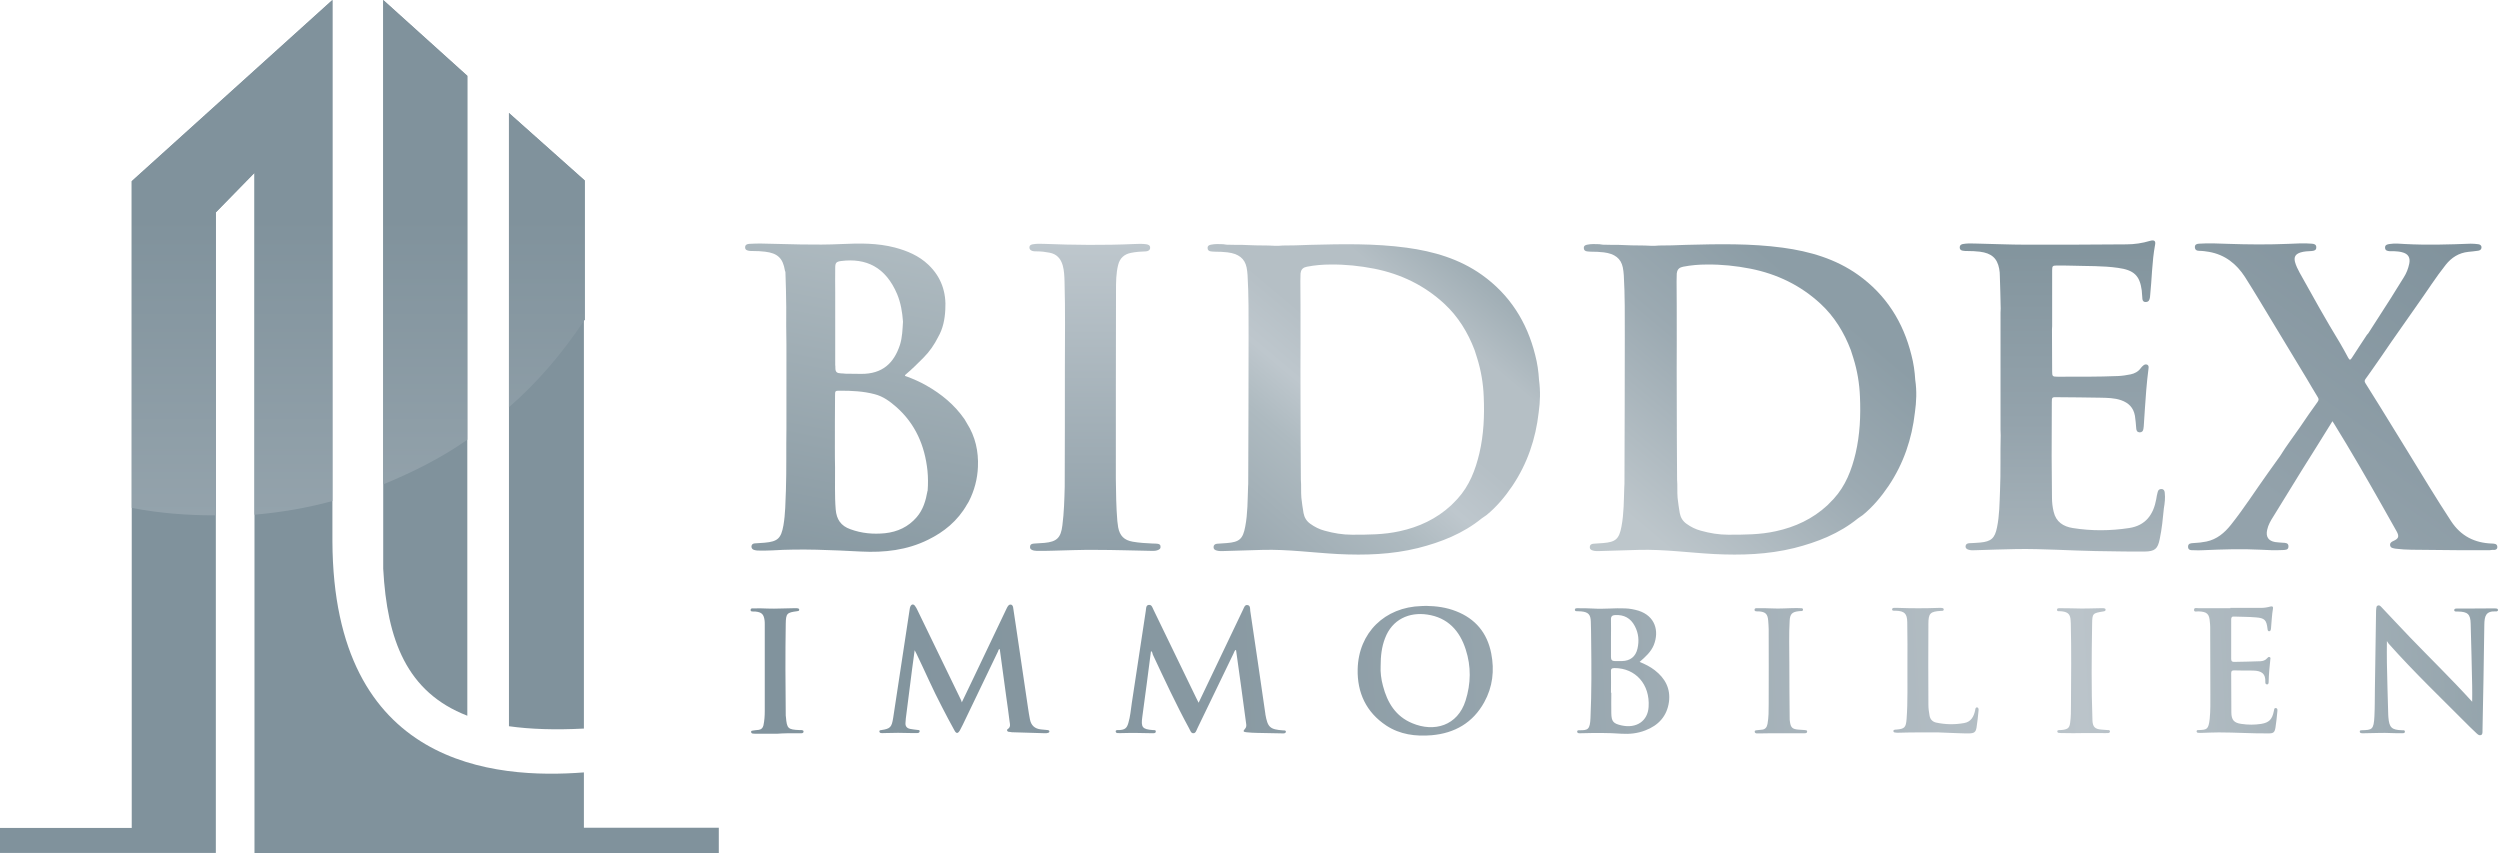 <?xml version="1.0" encoding="UTF-8"?>
<svg xmlns="http://www.w3.org/2000/svg" width="211" height="72" viewBox="0 0 211 72" fill="none">
  <path d="M49.281 69.862C49.281 68.328 49.281 66.739 49.281 65.205V65.191C41.803 65.768 28.127 64.741 28.056 45.679C28.056 44.497 28.056 43.372 28.056 42.303V42.288C28.056 22.424 28.056 22.101 28.056 0L11.118 15.292V42.865V42.879V69.876H0V71.986H18.217V43.583V43.498V17.923L21.478 14.588V43.442V43.456V71.986V72H60.667V71.986V69.89V69.862H49.281Z" fill="#80929C"></path>
  <path d="M39.442 60.408V37.111V6.401L32.343 0V40.882V48C32.667 54.021 34.325 58.424 39.442 60.408Z" fill="#80929C"></path>
  <path d="M49.281 61.491C49.281 61.449 49.281 61.407 49.281 61.365C49.281 49.984 49.281 38.546 49.281 27.137C49.281 27.123 49.281 27.095 49.281 27.081C49.281 27.081 49.281 27.011 49.352 27.011C49.352 23.114 49.352 19.146 49.352 15.236L42.956 9.538V34.368V34.424V61.168V61.294C44.741 61.547 46.849 61.618 49.281 61.491Z" fill="#80929C"></path>
  <path d="M28.056 0L11.118 15.292V42.865C13.424 43.315 15.785 43.498 18.217 43.498V17.923L21.478 14.588V43.442C23.713 43.245 25.948 42.865 28.056 42.288C28.056 22.467 28.056 22.087 28.056 0Z" fill="url(#paint0_linear_5053_15420)"></path>
  <path d="M42.956 9.538V34.368C45.388 32.258 47.496 29.768 49.281 27.081C49.281 27.081 49.281 27.011 49.352 27.011C49.352 23.114 49.352 19.146 49.352 15.236L42.956 9.538Z" fill="url(#paint1_linear_5053_15420)"></path>
  <path d="M32.343 0V40.882C34.831 39.855 37.263 38.645 39.442 37.111V6.401L32.343 0Z" fill="url(#paint2_linear_5053_15420)"></path>
  <path d="M97.143 54.95C96.904 56.821 96.665 58.65 96.412 60.492C96.285 61.393 96.412 61.547 97.297 61.618C97.396 61.632 97.55 61.576 97.55 61.744C97.55 61.885 97.396 61.885 97.283 61.885C96.44 61.871 95.597 61.843 94.767 61.871C94.613 61.885 94.458 61.871 94.317 61.871C94.219 61.871 94.163 61.801 94.163 61.716C94.163 61.646 94.247 61.618 94.317 61.618C94.374 61.618 94.416 61.618 94.472 61.618C94.936 61.59 95.105 61.463 95.231 61.027C95.4 60.464 95.442 59.887 95.526 59.325C95.92 56.736 96.313 54.134 96.707 51.545C96.735 51.362 96.707 51.081 96.96 51.053C97.213 51.025 97.269 51.292 97.354 51.461C98.548 53.923 99.743 56.399 100.938 58.861C101.008 59.001 101.078 59.128 101.163 59.311C101.641 58.326 102.091 57.369 102.54 56.427C103.327 54.767 104.129 53.107 104.916 51.447C105 51.278 105.056 51.025 105.295 51.067C105.534 51.109 105.506 51.362 105.52 51.545C105.956 54.457 106.378 57.355 106.799 60.267C106.799 60.281 106.799 60.281 106.799 60.295C106.996 61.393 107.179 61.562 108.303 61.646C108.402 61.646 108.542 61.632 108.528 61.773C108.514 61.885 108.388 61.899 108.289 61.899C107.572 61.885 106.856 61.871 106.125 61.857C105.815 61.843 105.492 61.843 105.183 61.801C104.916 61.773 104.902 61.702 105.085 61.505C105.183 61.393 105.197 61.266 105.183 61.139C104.902 59.057 104.621 56.961 104.325 54.879C104.325 54.879 104.311 54.865 104.283 54.851C104.185 54.935 104.157 55.062 104.101 55.175C103.089 57.271 102.076 59.367 101.064 61.463C100.98 61.632 100.924 61.885 100.727 61.885C100.516 61.899 100.46 61.646 100.362 61.477C99.251 59.437 98.281 57.341 97.297 55.245C97.269 55.118 97.255 55.02 97.143 54.95ZM81.105 59.072C79.882 56.553 78.659 54.035 77.436 51.503C77.38 51.376 77.309 51.25 77.225 51.137C77.099 50.968 76.944 50.982 76.846 51.165C76.803 51.25 76.789 51.334 76.775 51.433C76.311 54.485 75.847 57.538 75.384 60.591C75.257 61.379 75.145 61.505 74.386 61.618C74.315 61.632 74.231 61.618 74.217 61.716C74.217 61.801 74.273 61.871 74.372 61.871C74.456 61.871 74.54 61.885 74.611 61.871C75.398 61.843 76.185 61.843 76.986 61.871C77.127 61.871 77.267 61.871 77.408 61.871C77.506 61.871 77.605 61.843 77.619 61.73C77.633 61.59 77.506 61.618 77.422 61.604C77.225 61.576 77.014 61.562 76.817 61.519C76.536 61.463 76.396 61.294 76.424 60.999C76.438 60.872 76.438 60.76 76.452 60.633C76.621 59.269 76.803 57.904 76.972 56.539C77.042 56.005 77.113 55.484 77.197 54.879C77.267 55.02 77.309 55.09 77.338 55.147C78.068 56.652 78.729 58.199 79.516 59.691C79.854 60.338 80.191 60.999 80.556 61.646C80.711 61.941 80.852 61.927 81.02 61.632C81.105 61.477 81.175 61.322 81.259 61.168C82.257 59.1 83.241 57.032 84.239 54.964C84.267 54.893 84.267 54.795 84.38 54.781C84.562 56.131 84.745 57.468 84.928 58.818C85.026 59.508 85.125 60.197 85.209 60.9C85.237 61.097 85.307 61.308 85.125 61.477C85.068 61.533 84.97 61.562 84.998 61.66C85.026 61.758 85.139 61.773 85.223 61.773C85.279 61.787 85.35 61.801 85.406 61.801C86.334 61.829 87.275 61.857 88.203 61.885C88.287 61.885 88.372 61.885 88.442 61.857C88.512 61.843 88.582 61.801 88.568 61.716C88.554 61.646 88.498 61.632 88.428 61.618C88.231 61.604 88.048 61.576 87.852 61.562C87.332 61.505 87.022 61.224 86.924 60.703C86.868 60.394 86.811 60.084 86.769 59.775C86.432 57.496 86.094 55.203 85.757 52.924C85.673 52.389 85.603 51.869 85.518 51.334C85.504 51.208 85.476 51.053 85.307 51.025C85.153 51.011 85.082 51.137 85.012 51.25C84.998 51.292 84.97 51.32 84.956 51.362C84.028 53.304 83.101 55.245 82.173 57.2C81.85 57.89 81.526 58.565 81.175 59.282C81.161 59.198 81.133 59.142 81.105 59.072ZM207.245 57.721C205.559 55.962 203.802 54.246 202.143 52.459C201.749 52.052 201.37 51.63 200.976 51.222C200.892 51.137 200.808 51.053 200.681 51.109C200.569 51.151 200.569 51.264 200.555 51.362C200.555 51.419 200.54 51.489 200.54 51.545C200.512 53.726 200.47 55.906 200.442 58.087C200.428 58.875 200.442 59.662 200.4 60.464C200.344 61.604 200.189 61.604 199.346 61.632C199.261 61.632 199.163 61.632 199.163 61.744C199.163 61.857 199.261 61.885 199.36 61.885C199.444 61.885 199.528 61.885 199.599 61.885C200.344 61.885 201.103 61.829 201.848 61.871C202.143 61.885 202.438 61.885 202.733 61.885C202.846 61.885 202.986 61.885 202.972 61.73C202.958 61.604 202.818 61.632 202.719 61.632C201.862 61.604 201.651 61.407 201.581 60.549C201.581 60.478 201.567 60.408 201.567 60.338C201.524 58.875 201.482 57.397 201.454 55.934C201.44 55.358 201.454 54.767 201.454 54.105C201.51 54.204 201.552 54.26 201.595 54.316C203.773 56.764 206.149 59.029 208.454 61.35C208.651 61.547 208.848 61.73 209.044 61.913C209.143 61.998 209.255 62.096 209.396 62.04C209.536 61.984 209.522 61.815 209.522 61.688C209.55 60.225 209.579 58.748 209.607 57.285C209.635 55.766 209.649 54.246 209.677 52.727C209.691 52.009 209.789 51.559 210.661 51.601C210.675 51.601 210.703 51.601 210.717 51.601C210.787 51.587 210.83 51.559 210.83 51.489C210.83 51.419 210.787 51.376 210.717 51.362C210.633 51.348 210.534 51.348 210.45 51.348C209.677 51.348 208.89 51.362 208.117 51.362C207.85 51.362 207.597 51.362 207.33 51.362C207.245 51.362 207.133 51.376 207.133 51.503C207.147 51.601 207.231 51.615 207.316 51.615C207.372 51.615 207.414 51.615 207.47 51.615C208.271 51.63 208.51 51.841 208.524 52.642C208.581 54.387 208.609 56.131 208.651 57.876C208.665 58.312 208.651 58.734 208.651 59.226C208.159 58.692 207.709 58.199 207.245 57.721ZM188.255 51.334C187.37 51.334 186.47 51.334 185.585 51.334C185.444 51.334 185.177 51.25 185.177 51.461C185.163 51.7 185.43 51.587 185.571 51.601C186.273 51.63 186.47 51.812 186.512 52.502C186.526 52.642 186.54 52.783 186.54 52.924C186.54 54.809 186.554 56.694 186.554 58.579C186.554 59.282 186.569 59.986 186.498 60.675C186.4 61.576 186.259 61.59 185.585 61.618C185.556 61.618 185.528 61.618 185.5 61.618C185.444 61.618 185.402 61.66 185.388 61.702C185.388 61.758 185.416 61.829 185.486 61.843C185.571 61.857 185.669 61.857 185.753 61.857C186.259 61.843 186.765 61.815 187.271 61.815C188.663 61.815 190.069 61.913 191.46 61.899C191.882 61.899 191.98 61.815 192.05 61.407C192.121 60.971 192.163 60.52 192.205 60.084C192.219 59.958 192.247 59.775 192.079 59.761C191.924 59.747 191.938 59.916 191.91 60.028C191.769 60.718 191.516 60.985 190.842 61.097C190.293 61.182 189.731 61.182 189.169 61.097C188.55 61.013 188.326 60.76 188.326 60.112C188.312 59.015 188.326 57.918 188.312 56.821C188.312 56.624 188.382 56.581 188.565 56.581C189.085 56.596 189.619 56.596 190.153 56.596C190.912 56.61 191.221 56.877 191.193 57.552C191.193 57.637 191.193 57.749 191.32 57.763C191.46 57.777 191.474 57.651 191.474 57.552C191.488 56.919 191.544 56.3 191.615 55.667C191.629 55.597 191.657 55.498 191.559 55.456C191.46 55.414 191.404 55.498 191.348 55.554C191.193 55.737 190.996 55.794 190.785 55.808C190.04 55.836 189.31 55.85 188.565 55.864C188.382 55.864 188.312 55.808 188.312 55.611C188.312 54.499 188.312 53.402 188.312 52.291C188.312 52.108 188.368 52.023 188.55 52.038C189.169 52.066 189.787 52.052 190.406 52.108C191.137 52.164 191.291 52.333 191.376 53.05C191.39 53.149 191.39 53.276 191.516 53.276C191.643 53.276 191.657 53.149 191.671 53.05C191.727 52.488 191.741 51.911 191.84 51.362C191.868 51.193 191.783 51.151 191.615 51.193C191.362 51.264 191.095 51.306 190.828 51.306C189.97 51.306 189.099 51.306 188.241 51.306C188.255 51.348 188.255 51.334 188.255 51.334ZM166.201 61.899C166.623 61.885 166.749 61.801 166.82 61.407C166.89 60.943 166.946 60.464 166.988 59.986C167.002 59.873 167.002 59.733 166.876 59.705C166.735 59.691 166.721 59.817 166.707 59.93C166.595 60.464 166.37 60.928 165.765 61.027C164.978 61.168 164.191 61.154 163.404 60.985C163.109 60.914 162.912 60.718 162.856 60.408C162.799 60.099 162.757 59.789 162.757 59.465C162.743 57.2 162.743 54.921 162.757 52.657C162.757 51.756 162.912 51.615 163.811 51.559C163.91 51.559 164.05 51.573 164.05 51.447C164.05 51.306 163.924 51.32 163.826 51.306C163.769 51.306 163.685 51.306 163.615 51.306C162.476 51.348 161.352 51.348 160.213 51.306C160.087 51.306 159.974 51.306 159.848 51.306C159.777 51.306 159.707 51.334 159.693 51.419C159.679 51.531 159.777 51.545 159.862 51.545C159.918 51.545 159.96 51.545 160.016 51.545C160.733 51.573 160.958 51.784 160.972 52.502C160.986 53.754 161 54.992 160.986 56.244C160.972 57.721 161.028 59.198 160.916 60.689C160.86 61.407 160.747 61.519 160.044 61.576C160.002 61.576 159.96 61.576 159.918 61.59C159.862 61.59 159.82 61.618 159.805 61.674C159.791 61.744 159.834 61.801 159.89 61.815C159.974 61.829 160.073 61.843 160.157 61.843C160.719 61.829 161.267 61.815 161.83 61.815C162.94 61.815 162.462 61.815 163.544 61.815H163.587C164.627 61.857 165.878 61.913 166.201 61.899ZM67.231 61.885C67.372 61.885 67.512 61.885 67.653 61.885C67.737 61.885 67.821 61.843 67.821 61.744C67.821 61.632 67.723 61.632 67.653 61.618C67.597 61.618 67.526 61.618 67.47 61.618C66.5 61.576 66.416 61.491 66.332 60.52C66.332 60.478 66.317 60.436 66.317 60.394C66.289 57.805 66.275 55.217 66.317 52.642C66.332 51.77 66.416 51.7 67.273 51.587C67.358 51.573 67.442 51.573 67.456 51.475C67.456 51.348 67.358 51.348 67.259 51.334C67.147 51.334 67.034 51.334 66.922 51.334C66.219 51.334 65.502 51.39 64.799 51.362C64.406 51.334 64.012 51.348 63.619 51.348C63.52 51.348 63.352 51.32 63.352 51.475C63.337 51.63 63.492 51.601 63.605 51.615C63.661 51.615 63.703 51.615 63.759 51.615C64.293 51.672 64.462 51.841 64.532 52.375C64.546 52.488 64.546 52.6 64.546 52.713C64.546 55.147 64.546 57.58 64.546 60.014C64.546 60.422 64.518 60.83 64.434 61.224C64.378 61.449 64.251 61.576 64.012 61.604C63.858 61.618 63.689 61.632 63.534 61.66C63.464 61.674 63.38 61.674 63.394 61.773C63.394 61.857 63.45 61.899 63.534 61.913C63.647 61.927 63.759 61.927 63.872 61.927C64.448 61.927 65.024 61.927 65.6 61.927C66.135 61.885 66.683 61.885 67.231 61.885ZM175.858 61.871C176.378 61.871 176.898 61.871 177.404 61.871C177.559 61.871 177.713 61.885 177.854 61.871C177.952 61.871 178.079 61.871 178.079 61.73C178.079 61.604 177.952 61.618 177.868 61.618C177.699 61.604 177.53 61.59 177.348 61.576C176.814 61.533 176.631 61.35 176.603 60.816C176.504 58.101 176.532 55.386 176.575 52.671C176.589 51.756 176.617 51.756 177.544 51.601C177.629 51.587 177.713 51.559 177.713 51.461C177.713 51.348 177.615 51.348 177.544 51.334C177.432 51.334 177.32 51.334 177.207 51.334C176.504 51.348 175.787 51.376 175.085 51.348C174.663 51.334 174.227 51.334 173.805 51.334C173.721 51.334 173.609 51.334 173.609 51.475C173.609 51.587 173.707 51.587 173.791 51.587C173.876 51.587 173.974 51.587 174.058 51.601C174.565 51.672 174.733 51.869 174.761 52.375C174.761 52.459 174.775 52.544 174.775 52.614C174.832 54.921 174.803 57.215 174.789 59.522C174.789 60.014 174.789 60.52 174.719 61.013C174.663 61.407 174.55 61.519 174.171 61.59C174.044 61.618 173.904 61.618 173.777 61.618C173.707 61.632 173.623 61.646 173.637 61.73C173.637 61.815 173.707 61.857 173.777 61.857C173.89 61.871 174.002 61.871 174.115 61.871C174.705 61.885 175.281 61.885 175.858 61.871C175.858 61.885 175.858 61.885 175.858 61.871ZM150.303 61.885C150.824 61.885 151.358 61.885 151.878 61.885C152.032 61.885 152.187 61.885 152.328 61.885C152.426 61.885 152.524 61.857 152.524 61.744C152.524 61.618 152.412 61.632 152.328 61.618C152.131 61.604 151.948 61.59 151.751 61.576C151.287 61.533 151.147 61.407 151.077 60.957C151.048 60.83 151.048 60.689 151.048 60.563C151.034 59.015 151.02 57.454 151.02 55.906C151.02 54.724 150.978 53.557 151.048 52.375C151.077 51.827 151.259 51.644 151.807 51.587C151.892 51.573 151.976 51.573 152.046 51.573C152.131 51.573 152.187 51.517 152.173 51.433C152.173 51.376 152.117 51.334 152.046 51.334C151.92 51.334 151.779 51.32 151.653 51.32C150.936 51.32 150.219 51.39 149.502 51.348C149.109 51.32 148.715 51.334 148.322 51.334C148.223 51.334 148.097 51.306 148.083 51.461C148.083 51.615 148.209 51.587 148.307 51.601C148.364 51.601 148.406 51.601 148.462 51.601C149.01 51.644 149.193 51.827 149.235 52.375C149.249 52.614 149.277 52.853 149.277 53.107C149.277 55.217 149.291 57.327 149.277 59.437C149.277 59.986 149.277 60.549 149.179 61.097C149.123 61.393 148.982 61.576 148.659 61.59C148.532 61.604 148.392 61.618 148.265 61.632C148.181 61.646 148.083 61.646 148.097 61.758C148.097 61.843 148.181 61.899 148.265 61.899C148.378 61.899 148.49 61.899 148.603 61.899C149.165 61.885 149.741 61.885 150.303 61.885ZM125.86 55.147C126.141 56.581 125.986 57.974 125.269 59.269C124.313 60.999 122.781 61.885 120.828 62.054C119.478 62.166 118.157 61.998 117.004 61.238C115.303 60.112 114.544 58.467 114.587 56.483C114.657 53.402 116.878 51.236 119.97 51.151C120.097 51.151 120.237 51.137 120.364 51.137C121.235 51.151 122.079 51.264 122.894 51.587C124.524 52.22 125.522 53.416 125.86 55.147ZM123.709 54.823C123.203 53.233 122.191 52.122 120.462 51.869C118.944 51.644 117.496 52.263 116.892 53.88C116.611 54.612 116.526 55.372 116.526 56.216C116.498 56.736 116.568 57.327 116.723 57.89C117.089 59.297 117.791 60.464 119.197 61.041C121.038 61.815 123.02 61.266 123.695 59.128C124.145 57.707 124.173 56.244 123.709 54.823ZM140.858 59.254C140.689 60.45 139.972 61.224 138.862 61.646C138.215 61.899 137.54 61.969 136.866 61.927C135.727 61.843 134.603 61.857 133.464 61.885C133.408 61.885 133.338 61.885 133.281 61.885C133.197 61.885 133.113 61.843 133.113 61.758C133.099 61.646 133.197 61.632 133.281 61.632C134.026 61.646 134.195 61.576 134.237 60.591C134.336 58.41 134.321 56.216 134.293 54.021C134.293 53.501 134.279 52.994 134.265 52.474C134.251 51.869 134.054 51.658 133.45 51.601C133.338 51.587 133.225 51.601 133.113 51.587C133.028 51.587 132.916 51.587 132.916 51.461C132.93 51.334 133.028 51.334 133.127 51.334C133.577 51.334 134.04 51.334 134.49 51.362C135.376 51.419 136.275 51.306 137.161 51.348C137.554 51.362 137.92 51.433 138.299 51.545C139.691 51.995 140.056 53.247 139.579 54.443C139.34 55.02 138.89 55.428 138.384 55.864C138.862 56.061 139.283 56.272 139.663 56.567C140.534 57.243 141.012 58.115 140.858 59.254ZM135.966 52.291C135.98 52.811 135.966 53.332 135.966 53.838C135.966 54.373 135.966 54.907 135.966 55.456C135.966 55.681 136.05 55.794 136.289 55.794C136.486 55.78 136.697 55.808 136.894 55.794C137.583 55.78 138.046 55.428 138.201 54.753C138.356 54.091 138.299 53.444 137.976 52.839C137.625 52.164 137.062 51.869 136.303 51.911C136.064 51.925 135.952 52.038 135.966 52.291ZM136.261 56.385C135.994 56.385 135.952 56.483 135.966 56.708C135.98 57.299 135.966 57.89 135.966 58.467C135.98 58.467 135.98 58.467 135.994 58.467C135.994 59.043 135.98 59.62 135.994 60.197C136.008 60.9 136.163 61.069 136.852 61.224C138.117 61.505 139.073 60.858 139.143 59.662C139.269 57.763 138.046 56.385 136.261 56.385Z" fill="url(#paint3_linear_5053_15420)"></path>
  <path d="M182.703 41.571C182.689 41.43 182.633 41.289 182.45 41.276C182.267 41.261 182.155 41.346 182.113 41.515C182.056 41.726 182.014 41.923 181.986 42.134C181.747 43.442 181.087 44.356 179.695 44.567C178.121 44.806 176.532 44.821 174.944 44.567C174.143 44.441 173.524 44.047 173.328 43.189C173.229 42.795 173.187 42.387 173.187 41.993C173.173 40.839 173.173 39.686 173.159 38.532C173.159 36.999 173.173 35.48 173.173 33.946C173.173 33.538 173.187 33.51 173.609 33.524C174.832 33.538 176.054 33.538 177.277 33.566C177.854 33.58 178.444 33.58 179.02 33.777C179.653 34.002 180.06 34.396 180.187 35.086C180.243 35.451 180.271 35.803 180.299 36.169C180.313 36.352 180.384 36.478 180.581 36.492C180.777 36.492 180.876 36.394 180.904 36.197C180.918 36.127 180.918 36.056 180.932 35.986C181.002 34.973 181.058 33.946 181.143 32.933C181.185 32.314 181.269 31.681 181.34 31.062C181.354 30.95 181.34 30.837 181.227 30.781C181.101 30.724 180.988 30.767 180.89 30.851C180.805 30.921 180.721 31.006 180.665 31.09C180.454 31.372 180.159 31.526 179.821 31.597C179.47 31.667 179.119 31.723 178.767 31.737C177.066 31.808 175.366 31.794 173.665 31.794C173.229 31.794 173.201 31.765 173.201 31.329C173.201 30.148 173.187 28.966 173.187 27.77C173.187 27.686 173.201 27.615 173.201 27.531C173.201 25.955 173.201 24.394 173.201 22.818C173.201 22.453 173.243 22.41 173.595 22.41C174.03 22.41 174.466 22.41 174.902 22.424C176.181 22.467 177.474 22.424 178.753 22.607C180.103 22.79 180.595 23.254 180.763 24.506C180.791 24.746 180.791 24.985 180.819 25.238C180.834 25.379 180.918 25.491 181.072 25.491C181.227 25.491 181.354 25.449 181.41 25.28C181.438 25.196 181.466 25.111 181.466 25.013C181.621 23.564 181.621 22.101 181.888 20.666C181.958 20.328 181.817 20.23 181.466 20.328C180.805 20.525 180.145 20.624 179.456 20.624C176.645 20.652 173.848 20.652 171.036 20.652C169.574 20.652 168.127 20.581 166.665 20.553C166.327 20.539 165.99 20.539 165.667 20.596C165.526 20.624 165.4 20.694 165.4 20.877C165.4 21.06 165.498 21.13 165.653 21.158C165.779 21.172 165.92 21.2 166.046 21.186C166.398 21.186 166.749 21.2 167.101 21.243C168.085 21.369 168.562 21.791 168.731 22.678C168.773 22.889 168.787 23.1 168.787 23.311C168.815 24.225 168.844 25.125 168.858 26.04C168.858 26.152 168.844 26.265 168.844 26.378C168.844 29.683 168.844 32.989 168.844 36.281C168.844 36.436 168.858 36.577 168.858 36.731C168.815 38.293 168.872 39.869 168.801 41.43C168.759 42.457 168.759 43.498 168.548 44.511C168.366 45.425 168.056 45.707 167.129 45.791C166.819 45.819 166.496 45.834 166.187 45.848C166.032 45.862 165.906 45.932 165.892 46.101C165.878 46.255 165.99 46.354 166.145 46.396C166.327 46.453 166.524 46.453 166.721 46.438C167.888 46.41 169.068 46.354 170.235 46.34C172.442 46.312 174.649 46.467 176.842 46.509C178.233 46.523 179.611 46.565 181.002 46.551C181.86 46.537 182.113 46.34 182.281 45.496C182.464 44.638 182.548 43.751 182.633 42.879C182.703 42.485 182.759 42.021 182.703 41.571Z" fill="url(#paint4_linear_5053_15420)"></path>
  <path d="M210.773 46.129C210.745 45.89 210.534 45.89 210.352 45.876C208.862 45.834 207.695 45.243 206.866 43.977C205.601 42.049 204.42 40.08 203.211 38.11C202.438 36.858 201.679 35.62 200.906 34.368C200.484 33.693 200.062 33.018 199.641 32.342C199.542 32.202 199.571 32.089 199.655 31.977C199.824 31.737 199.992 31.512 200.147 31.287C200.709 30.485 201.271 29.683 201.82 28.867C202.579 27.784 203.338 26.701 204.097 25.618C204.87 24.535 205.587 23.395 206.416 22.354C206.908 21.735 207.526 21.341 208.328 21.257C208.609 21.229 208.89 21.201 209.171 21.158C209.326 21.13 209.438 21.046 209.438 20.877C209.438 20.708 209.311 20.624 209.157 20.61C208.946 20.581 208.735 20.567 208.524 20.567C206.683 20.638 204.842 20.694 203 20.596C202.564 20.567 202.115 20.525 201.665 20.596C201.482 20.624 201.285 20.666 201.299 20.919C201.313 21.158 201.51 21.186 201.693 21.201C201.82 21.215 201.932 21.186 202.058 21.201C202.283 21.215 202.508 21.229 202.719 21.285C203.253 21.412 203.45 21.735 203.338 22.27C203.253 22.663 203.113 23.043 202.888 23.395C202.508 24 202.129 24.619 201.749 25.224C201.131 26.195 200.512 27.165 199.88 28.136C199.838 28.178 199.795 28.22 199.767 28.263C199.332 28.91 198.91 29.571 198.488 30.218C198.376 30.387 198.305 30.415 198.193 30.204C197.968 29.782 197.743 29.374 197.504 28.966C196.309 27.011 195.199 25.013 194.089 23.015C193.934 22.72 193.779 22.424 193.695 22.101C193.597 21.679 193.737 21.454 194.145 21.313C194.454 21.215 194.777 21.201 195.101 21.186C195.297 21.172 195.508 21.13 195.494 20.863C195.494 20.624 195.297 20.581 195.115 20.567C194.454 20.511 193.793 20.553 193.147 20.581C191.446 20.652 189.745 20.638 188.058 20.581C187.243 20.553 186.428 20.511 185.599 20.567C185.416 20.581 185.247 20.624 185.247 20.849C185.247 21.088 185.402 21.172 185.627 21.172C185.908 21.172 186.175 21.215 186.442 21.257C187.791 21.496 188.761 22.27 189.478 23.381C190.265 24.619 191.024 25.899 191.783 27.151C192.753 28.741 193.709 30.331 194.665 31.92C194.988 32.455 195.297 33.004 195.621 33.524C195.719 33.679 195.705 33.777 195.607 33.918C195.101 34.621 194.595 35.339 194.117 36.056C193.568 36.858 192.964 37.632 192.458 38.462C192.093 38.968 191.727 39.475 191.362 39.995C190.336 41.43 189.394 42.907 188.297 44.286C187.749 44.975 187.103 45.524 186.217 45.707C185.866 45.777 185.5 45.819 185.135 45.834C184.924 45.848 184.671 45.848 184.671 46.143C184.671 46.453 184.924 46.438 185.135 46.438C185.402 46.453 185.655 46.453 185.922 46.438C187.552 46.368 189.169 46.312 190.799 46.396C191.418 46.438 192.036 46.453 192.655 46.424C192.866 46.41 193.147 46.438 193.147 46.115C193.147 45.805 192.88 45.819 192.655 45.805C192.444 45.791 192.233 45.777 192.022 45.749C191.446 45.651 191.221 45.299 191.348 44.722C191.432 44.314 191.643 43.948 191.868 43.597C192.669 42.288 193.47 40.98 194.285 39.672C195.143 38.307 196 36.943 196.858 35.55C196.928 35.648 196.97 35.719 197.012 35.789C198.404 38.04 199.725 40.333 201.032 42.64C201.454 43.372 201.862 44.103 202.269 44.835C202.522 45.285 202.438 45.468 201.988 45.665C201.96 45.679 201.932 45.693 201.904 45.707C201.791 45.777 201.707 45.862 201.721 46.002C201.735 46.143 201.82 46.227 201.946 46.256C202.03 46.284 202.115 46.298 202.213 46.312C203.085 46.424 203.97 46.396 204.842 46.41C206.528 46.438 208.215 46.438 209.916 46.438C210.071 46.438 210.225 46.438 210.366 46.41C210.591 46.438 210.801 46.382 210.773 46.129Z" fill="url(#paint5_linear_5053_15420)"></path>
  <path d="M81.611 35.733C81.54 35.62 81.484 35.508 81.414 35.395C80.57 34.171 79.46 33.257 78.167 32.525C77.647 32.23 77.099 31.991 76.536 31.78C76.452 31.752 76.283 31.737 76.452 31.597C76.972 31.161 77.45 30.682 77.928 30.204C78.448 29.683 78.856 29.093 79.179 28.445C79.586 27.742 79.741 26.954 79.783 26.152C79.882 24.675 79.446 23.381 78.35 22.34C77.548 21.58 76.578 21.172 75.524 20.891C74.062 20.511 72.558 20.525 71.068 20.596C68.763 20.708 66.458 20.596 64.153 20.553C63.843 20.553 63.548 20.567 63.239 20.581C63.056 20.596 62.888 20.652 62.888 20.877C62.888 21.102 63.07 21.144 63.239 21.172C63.337 21.186 63.436 21.186 63.548 21.186C63.9 21.186 64.237 21.201 64.574 21.243C65.629 21.369 66.078 21.791 66.247 22.832C66.247 22.875 66.275 22.903 66.289 22.945C66.317 23.93 66.359 24.914 66.359 25.913C66.346 26.968 66.359 28.038 66.374 29.093C66.374 31.442 66.374 33.791 66.374 36.141C66.346 37.885 66.388 39.644 66.331 41.388C66.289 42.373 66.289 43.372 66.121 44.342C65.924 45.44 65.643 45.707 64.532 45.805C64.251 45.834 63.97 45.834 63.689 45.862C63.548 45.876 63.436 45.946 63.422 46.115C63.422 46.256 63.492 46.368 63.633 46.41C63.745 46.438 63.843 46.467 63.956 46.467C64.364 46.467 64.771 46.481 65.165 46.453C67.667 46.298 70.183 46.424 72.685 46.551C74.639 46.65 76.55 46.438 78.335 45.552C78.996 45.229 79.615 44.835 80.163 44.356C80.739 43.85 81.231 43.259 81.611 42.584C81.667 42.485 81.737 42.401 81.779 42.303C82.243 41.388 82.496 40.417 82.538 39.404C82.594 38.11 82.327 36.858 81.611 35.733ZM70.492 22.607C70.492 22.185 70.576 22.087 70.984 22.03C73.106 21.763 74.751 22.537 75.721 24.83C76.03 25.576 76.157 26.363 76.213 27.151C76.171 27.798 76.157 28.46 75.96 29.093C75.454 30.654 74.47 31.569 72.685 31.555C72.235 31.555 71.799 31.54 71.35 31.54C71.223 31.526 71.097 31.512 70.97 31.512C70.633 31.498 70.506 31.4 70.506 31.062C70.506 30.978 70.506 30.879 70.492 30.795C70.492 28.755 70.492 26.701 70.492 24.661C70.478 23.986 70.492 23.297 70.492 22.607ZM78.293 41.416C78.293 41.43 78.279 41.43 78.279 41.444C78.139 42.246 77.914 43.02 77.366 43.653C76.663 44.469 75.749 44.891 74.695 45.004C73.697 45.102 72.727 45.018 71.771 44.666C70.97 44.385 70.605 43.836 70.534 43.006C70.436 41.824 70.492 40.642 70.478 39.461C70.464 38.898 70.464 38.349 70.464 37.787C70.464 36.324 70.464 34.875 70.478 33.411C70.478 32.975 70.478 32.975 70.928 32.975C71.898 32.975 72.868 33.018 73.823 33.271C74.54 33.454 75.103 33.876 75.637 34.34C77.253 35.761 78.054 37.604 78.279 39.728C78.335 40.305 78.335 40.853 78.293 41.416Z" fill="url(#paint6_linear_5053_15420)"></path>
  <path d="M129.894 32.075C129.851 31.358 129.753 30.654 129.57 29.965C128.882 27.179 127.42 24.872 125.072 23.198C123.175 21.848 120.996 21.215 118.719 20.905C116.006 20.539 113.293 20.596 110.566 20.666C110.032 20.694 109.906 20.68 109.343 20.708C108.978 20.708 108.627 20.722 108.261 20.722C107.853 20.764 107.46 20.75 107.052 20.722C106.687 20.722 106.335 20.708 105.97 20.708C105.45 20.68 105.225 20.694 104.803 20.666C104.382 20.666 103.946 20.666 103.524 20.652C103.426 20.638 103.327 20.624 103.229 20.61C102.892 20.596 102.54 20.581 102.203 20.652C102.048 20.68 101.908 20.75 101.922 20.947C101.922 21.116 102.048 21.201 102.189 21.215C102.301 21.229 102.428 21.243 102.554 21.243C102.906 21.243 103.257 21.257 103.608 21.299C104.536 21.412 105.056 21.82 105.211 22.565C105.253 22.776 105.281 23.001 105.295 23.226C105.394 24.928 105.38 26.645 105.38 28.347C105.38 32.441 105.366 36.52 105.351 40.614C105.351 40.769 105.351 40.938 105.337 41.093C105.295 42.218 105.309 43.343 105.098 44.441C104.902 45.496 104.606 45.749 103.552 45.834C103.285 45.862 103.004 45.862 102.737 45.89C102.582 45.904 102.442 45.96 102.428 46.157C102.414 46.354 102.54 46.424 102.695 46.467C102.878 46.523 103.06 46.509 103.243 46.509C104.353 46.481 105.464 46.438 106.574 46.41C108.697 46.354 110.819 46.65 112.928 46.762C115.205 46.875 117.454 46.804 119.675 46.256C121.629 45.763 123.484 45.032 125.058 43.752C125.129 43.695 125.41 43.512 125.466 43.47C126.323 42.767 127.026 41.923 127.645 41.008C128.91 39.123 129.613 37.041 129.866 34.804C129.992 33.918 130.02 32.989 129.894 32.075ZM122.472 42.654C121.235 43.794 119.759 44.483 118.129 44.835C116.807 45.13 115.458 45.13 114.109 45.13C113.321 45.13 112.562 45.004 111.803 44.792C111.368 44.68 110.946 44.469 110.58 44.202C110.271 43.977 110.088 43.681 110.018 43.301C109.948 42.865 109.878 42.457 109.835 42.007C109.793 41.515 109.835 40.98 109.793 40.488C109.779 40.446 109.765 33.665 109.765 33.496C109.765 31.977 109.751 30.457 109.765 28.938C109.779 27.419 109.751 24.07 109.751 23.733C109.751 23.634 109.751 23.395 109.765 23.086C109.765 23.058 109.779 23.043 109.779 23.015C109.821 22.706 110.018 22.565 110.313 22.509C110.974 22.382 111.635 22.326 112.295 22.326C113.546 22.312 114.769 22.439 115.992 22.678C118.241 23.128 120.223 24.084 121.91 25.646C123.076 26.729 123.892 28.066 124.454 29.543C124.496 29.655 124.637 30.091 124.665 30.204C125.002 31.273 125.185 32.37 125.227 33.482C125.297 35.086 125.227 36.675 124.862 38.251C124.524 39.672 124.018 40.994 123.02 42.092C122.95 42.176 122.584 42.542 122.472 42.654Z" fill="url(#paint7_linear_5053_15420)"></path>
  <path d="M97.663 45.89C97.55 45.876 97.438 45.876 97.325 45.876C96.749 45.848 96.173 45.819 95.611 45.721C94.88 45.594 94.514 45.229 94.374 44.511C94.346 44.328 94.317 44.145 94.303 43.977C94.205 42.795 94.191 41.613 94.177 40.431C94.177 40.375 94.177 40.305 94.177 40.248C94.177 35.015 94.177 29.782 94.191 24.549C94.191 23.817 94.191 23.072 94.374 22.354C94.514 21.791 94.88 21.454 95.456 21.341C95.878 21.257 96.299 21.229 96.721 21.215C96.904 21.201 97.072 21.116 97.072 20.905C97.072 20.68 96.89 20.638 96.721 20.61C96.384 20.567 96.06 20.581 95.723 20.596C93.179 20.708 90.621 20.68 88.076 20.581C87.767 20.567 87.444 20.567 87.135 20.624C87.008 20.652 86.882 20.708 86.882 20.877C86.882 21.032 86.966 21.116 87.106 21.172C87.233 21.215 87.359 21.215 87.5 21.215C87.865 21.215 88.231 21.257 88.582 21.327C89.187 21.44 89.524 21.82 89.693 22.396C89.819 22.846 89.833 23.311 89.847 23.775C89.918 26.209 89.876 28.628 89.876 31.062C89.876 34.396 89.876 37.744 89.862 41.079C89.833 42.176 89.805 43.259 89.665 44.342C89.538 45.383 89.201 45.721 88.161 45.819C87.865 45.848 87.57 45.848 87.289 45.876C87.121 45.89 86.952 45.918 86.938 46.129C86.91 46.354 87.078 46.424 87.261 46.467C87.402 46.495 87.542 46.495 87.683 46.495C88.048 46.495 88.414 46.495 88.779 46.481C90.016 46.453 91.239 46.396 92.476 46.41C94.064 46.41 95.653 46.467 97.241 46.495C97.396 46.495 97.536 46.495 97.691 46.438C97.846 46.382 97.972 46.312 97.944 46.115C97.944 45.946 97.803 45.904 97.663 45.89Z" fill="url(#paint8_linear_5053_15420)"></path>
  <path d="M161.647 32.075C161.605 31.358 161.506 30.654 161.323 29.965C160.635 27.179 159.173 24.872 156.825 23.198C154.928 21.848 152.749 21.215 150.472 20.905C147.759 20.539 145.046 20.596 142.319 20.666C141.785 20.694 141.659 20.68 141.096 20.708C140.731 20.708 140.38 20.722 140.014 20.722C139.607 20.764 139.213 20.75 138.805 20.722C138.44 20.722 138.088 20.708 137.723 20.708C137.203 20.68 136.978 20.694 136.556 20.666C136.135 20.666 135.699 20.666 135.277 20.652C135.179 20.638 135.08 20.624 134.982 20.61C134.645 20.596 134.293 20.581 133.956 20.652C133.801 20.68 133.661 20.75 133.675 20.947C133.675 21.116 133.801 21.201 133.942 21.215C134.054 21.229 134.181 21.243 134.307 21.243C134.659 21.243 135.01 21.257 135.362 21.299C136.289 21.412 136.809 21.82 136.964 22.565C137.006 22.776 137.034 23.001 137.048 23.226C137.147 24.928 137.133 26.645 137.133 28.347C137.133 32.441 137.119 36.52 137.105 40.614C137.105 40.769 137.105 40.938 137.09 41.093C137.048 42.218 137.062 43.343 136.852 44.441C136.655 45.496 136.36 45.749 135.305 45.834C135.038 45.862 134.757 45.862 134.49 45.89C134.335 45.904 134.195 45.96 134.181 46.157C134.167 46.354 134.293 46.424 134.448 46.467C134.631 46.523 134.813 46.509 134.996 46.509C136.107 46.481 137.217 46.438 138.327 46.41C140.45 46.354 142.572 46.65 144.681 46.762C146.958 46.875 149.207 46.804 151.428 46.256C153.382 45.763 155.237 45.032 156.811 43.752C156.882 43.695 157.163 43.512 157.219 43.47C158.076 42.767 158.779 41.923 159.398 41.008C160.663 39.123 161.366 37.041 161.619 34.804C161.745 33.918 161.787 32.989 161.647 32.075ZM154.225 42.654C152.988 43.794 151.512 44.483 149.882 44.835C148.56 45.13 147.211 45.13 145.862 45.13C145.074 45.13 144.315 45.004 143.556 44.792C143.121 44.68 142.699 44.469 142.333 44.202C142.024 43.977 141.841 43.681 141.771 43.301C141.701 42.865 141.631 42.457 141.588 42.007C141.546 41.515 141.588 40.98 141.546 40.488C141.532 40.446 141.518 33.665 141.518 33.496C141.518 31.977 141.504 30.457 141.518 28.938C141.532 27.419 141.504 24.07 141.504 23.733C141.504 23.634 141.504 23.395 141.518 23.086C141.518 23.058 141.532 23.043 141.532 23.015C141.574 22.706 141.771 22.565 142.066 22.509C142.727 22.382 143.388 22.326 144.048 22.326C145.299 22.312 146.522 22.439 147.745 22.678C149.994 23.128 151.976 24.084 153.663 25.646C154.829 26.729 155.645 28.066 156.207 29.543C156.249 29.655 156.39 30.091 156.418 30.204C156.755 31.273 156.938 32.37 156.98 33.482C157.05 35.086 156.98 36.675 156.615 38.251C156.277 39.672 155.771 40.994 154.773 42.092C154.703 42.176 154.337 42.542 154.225 42.654Z" fill="url(#paint9_linear_5053_15420)"></path>
  <defs>
    <linearGradient id="paint0_linear_5053_15420" x1="19.587" y1="43.562" x2="19.587" y2="-0.161" gradientUnits="userSpaceOnUse">
      <stop stop-color="#94A3AC"></stop>
      <stop offset="0.577" stop-color="#80929C"></stop>
      <stop offset="1" stop-color="#80929C"></stop>
    </linearGradient>
    <linearGradient id="paint1_linear_5053_15420" x1="46.154" y1="43.563" x2="46.154" y2="-0.159" gradientUnits="userSpaceOnUse">
      <stop stop-color="#94A3AC"></stop>
      <stop offset="0.577" stop-color="#80929C"></stop>
      <stop offset="1" stop-color="#80929C"></stop>
    </linearGradient>
    <linearGradient id="paint2_linear_5053_15420" x1="35.893" y1="43.563" x2="35.893" y2="-0.159" gradientUnits="userSpaceOnUse">
      <stop stop-color="#94A3AC"></stop>
      <stop offset="0.577" stop-color="#80929C"></stop>
      <stop offset="1" stop-color="#80929C"></stop>
    </linearGradient>
    <linearGradient id="paint3_linear_5053_15420" x1="63.328" y1="60.53" x2="210.899" y2="52.803" gradientUnits="userSpaceOnUse">
      <stop stop-color="#81939D"></stop>
      <stop offset="0.25" stop-color="#8798A1"></stop>
      <stop offset="0.506" stop-color="#9CAAB2"></stop>
      <stop offset="0.76" stop-color="#BBC4CA"></stop>
      <stop offset="1" stop-color="#93A3AB"></stop>
    </linearGradient>
    <linearGradient id="paint4_linear_5053_15420" x1="174.063" y1="46.599" x2="174.063" y2="20.299" gradientUnits="userSpaceOnUse">
      <stop stop-color="#A7B3BA"></stop>
      <stop offset="0.416" stop-color="#94A3AC"></stop>
      <stop offset="1" stop-color="#82949D"></stop>
    </linearGradient>
    <linearGradient id="paint5_linear_5053_15420" x1="187.611" y1="48.364" x2="207.784" y2="19.578" gradientUnits="userSpaceOnUse">
      <stop offset="0.21" stop-color="#93A2AB"></stop>
      <stop offset="1" stop-color="#80929C"></stop>
    </linearGradient>
    <linearGradient id="paint6_linear_5053_15420" x1="69.367" y1="47.557" x2="74.588" y2="20.715" gradientUnits="userSpaceOnUse">
      <stop stop-color="#8899A2"></stop>
      <stop offset="1" stop-color="#AEBAC0"></stop>
    </linearGradient>
    <linearGradient id="paint7_linear_5053_15420" x1="102.133" y1="46.06" x2="122.906" y2="21.325" gradientUnits="userSpaceOnUse">
      <stop offset="0.027" stop-color="#99A7AF"></stop>
      <stop offset="0.345" stop-color="#AEBAC0"></stop>
      <stop offset="0.479" stop-color="#BEC7CD"></stop>
      <stop offset="0.626" stop-color="#B5BFC5"></stop>
      <stop offset="0.832" stop-color="#B5BFC5"></stop>
      <stop offset="1" stop-color="#9FADB4"></stop>
    </linearGradient>
    <linearGradient id="paint8_linear_5053_15420" x1="92.415" y1="46.49" x2="92.415" y2="20.569" gradientUnits="userSpaceOnUse">
      <stop offset="5.32779e-09" stop-color="#8F9FA8"></stop>
      <stop offset="1" stop-color="#BEC7CD"></stop>
    </linearGradient>
    <linearGradient id="paint9_linear_5053_15420" x1="133.887" y1="46.06" x2="154.659" y2="21.325" gradientUnits="userSpaceOnUse">
      <stop offset="0.13" stop-color="#BDC6CB"></stop>
      <stop offset="0.568" stop-color="#9CAAB2"></stop>
      <stop offset="0.888" stop-color="#8C9DA6"></stop>
    </linearGradient>
  </defs>
</svg>
